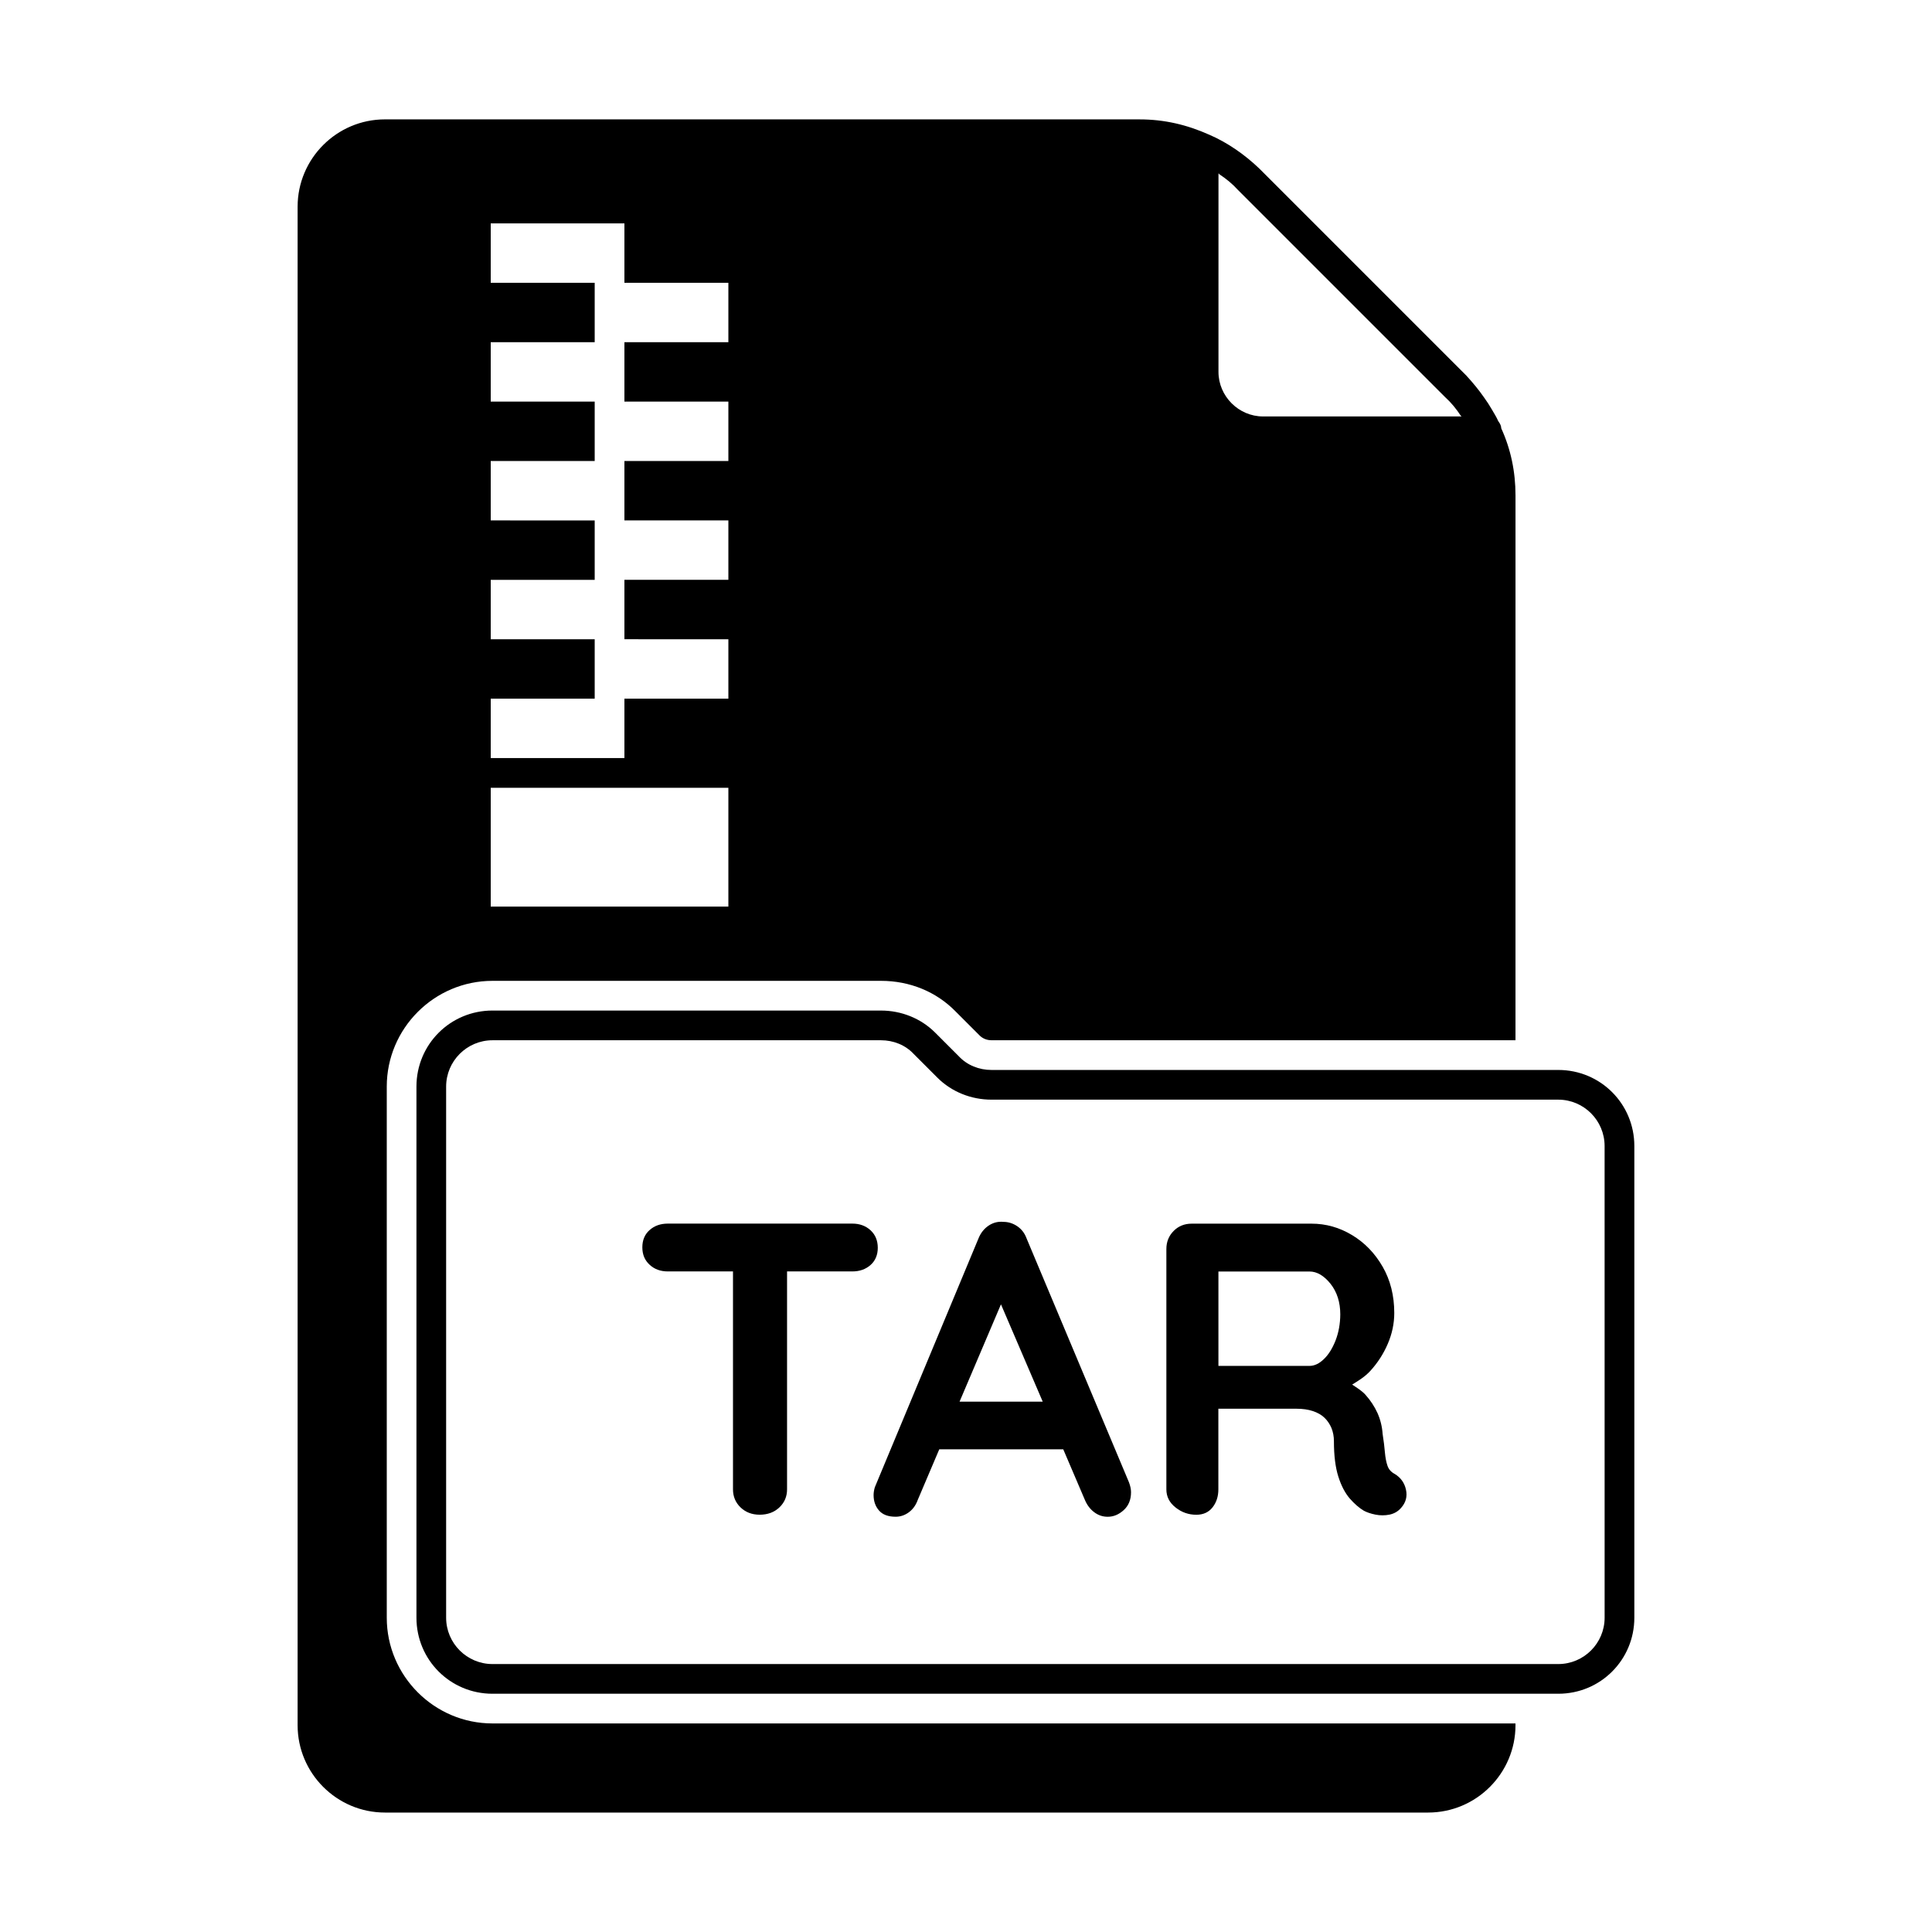<?xml version="1.0" encoding="UTF-8"?>
<!-- Uploaded to: SVG Repo, www.svgrepo.com, Generator: SVG Repo Mixer Tools -->
<svg fill="#000000" width="800px" height="800px" version="1.1" viewBox="144 144 512 512" xmlns="http://www.w3.org/2000/svg">
 <g>
  <path d="m374.7 470.03c-1.289-1.18-2.898-1.762-4.801-1.762h-48.934c-1.922 0-3.527 0.566-4.801 1.699-1.289 1.133-1.938 2.66-1.938 4.582s0.645 3.449 1.938 4.629c1.273 1.18 2.883 1.762 4.801 1.762h17.285v57.75c0 1.906 0.676 3.512 2 4.785 1.324 1.273 3.008 1.938 5.07 1.938 2.125 0 3.871-0.645 5.227-1.938 1.355-1.289 2.031-2.883 2.031-4.785v-57.75h17.32c1.906 0 3.512-0.566 4.801-1.699 1.273-1.133 1.922-2.66 1.922-4.582-0.004-1.906-0.648-3.449-1.922-4.629z"/>
  <path d="m416.07 472.23c-0.504-1.402-1.34-2.488-2.473-3.258-1.133-0.77-2.363-1.164-3.684-1.164-1.402-0.141-2.707 0.188-3.922 0.992-1.211 0.82-2.109 1.953-2.691 3.418l-27.457 65.906c-0.219 0.723-0.332 1.434-0.332 2.094 0 1.621 0.473 2.977 1.434 4.078 0.961 1.102 2.426 1.652 4.41 1.652 1.242 0 2.41-0.379 3.481-1.164 1.055-0.77 1.859-1.859 2.363-3.258l5.715-13.445h32.859l5.711 13.359c0.582 1.402 1.418 2.504 2.488 3.305 1.055 0.805 2.25 1.211 3.59 1.211 1.543 0 2.961-0.598 4.234-1.762 1.289-1.164 1.938-2.754 1.938-4.738 0-0.805-0.188-1.684-0.551-2.644zm-17.777 43.219 10.973-25.789 11.066 25.789z"/>
  <path d="m513.61 534.61c-0.977-0.52-1.605-1.242-1.922-2.203-0.332-0.961-0.551-2.125-0.676-3.527-0.109-1.402-0.316-3.008-0.598-4.848-0.141-1.984-0.598-3.84-1.371-5.574-0.789-1.73-1.844-3.336-3.195-4.848-0.945-1.039-2.25-1.844-3.512-2.676 1.699-1.055 3.402-2.078 4.832-3.652 1.938-2.125 3.481-4.519 4.613-7.164 1.133-2.644 1.715-5.367 1.715-8.156 0-4.629-1.039-8.723-3.086-12.281-2.062-3.574-4.754-6.359-8.109-8.375-3.352-2.016-6.91-3.023-10.754-3.023h-31.723c-1.922 0-3.527 0.645-4.801 1.938-1.273 1.289-1.922 2.883-1.922 4.785v63.699c0 1.906 0.805 3.512 2.426 4.785 1.605 1.289 3.449 1.938 5.512 1.938 1.828 0 3.258-0.645 4.281-1.938 1.023-1.289 1.559-2.883 1.559-4.785v-21.379h20.609c1.684 0 3.164 0.203 4.394 0.613 1.258 0.41 2.297 0.992 3.102 1.762s1.418 1.684 1.875 2.754c0.426 1.07 0.645 2.219 0.645 3.481 0 3.824 0.395 6.941 1.164 9.367s1.777 4.344 3.008 5.793c1.258 1.434 2.504 2.519 3.746 3.258 0.82 0.441 1.844 0.789 3.086 1.039 1.242 0.25 2.504 0.25 3.746 0 1.242-0.27 2.281-0.867 3.086-1.828 1.227-1.387 1.652-2.992 1.258-4.785-0.391-1.789-1.383-3.207-2.988-4.168zm-15.652-35.422c-0.82 2.094-1.828 3.746-3.086 4.961-1.242 1.211-2.519 1.828-3.84 1.828h-24.137v-25.016h24.137c1.969 0 3.824 1.086 5.574 3.258 1.715 2.172 2.582 4.879 2.582 8.109-0.016 2.465-0.426 4.766-1.23 6.859z"/>
  <path d="m274.52 600.73c-15.43 0-28.023-12.594-28.023-28.023v-140.75c0-15.43 12.594-28.023 28.023-28.023h102.96c7.559 0 14.641 2.832 19.836 8.188l6.297 6.297c0.789 0.789 1.891 1.258 3.148 1.258h138.86l0.004-144.38c0-6.297-1.258-12.281-3.777-17.789 0-0.629-0.316-1.258-0.789-1.891-0.473-1.102-1.102-2.047-1.73-3.148-0.629-1.102-1.258-2.047-2.047-3.148-1.418-2.047-2.992-3.938-4.723-5.824l-54.789-54.789c-3.938-3.777-8.5-6.926-13.227-8.973-5.984-2.676-11.965-4.094-18.578-4.094l-199.95-0.004c-12.754 0-23.145 10.391-23.145 23.145v402.42c0 12.754 10.391 23.145 23.145 23.145h276.46c12.754 0 23.145-10.391 23.145-23.145v-0.473zm192.39-410.76s0.156 0 0.156 0.156c1.891 1.258 3.465 2.519 5.039 4.25l54.789 54.789c1.73 1.574 2.992 3.148 4.25 5.039 0.156 0 0.156 0.156 0.156 0.156l-52.582 0.004c-6.453 0-11.809-5.352-11.809-11.809zm-192.86 139.18h27.551v-15.742h-27.551v-15.742h27.551v-15.742l-27.551-0.004v-15.742h27.551v-15.742l-27.551-0.004v-15.742h27.551v-15.742l-27.551-0.004v-15.742h35.426v15.742h27.551v15.742h-27.551v15.742l27.551 0.004v15.742h-27.551v15.742l27.551 0.004v15.742h-27.551v15.742l27.551 0.004v15.742h-27.551v15.742l-35.426 0.004zm0 23.617h62.977v31.488h-62.977z"/>
  <path d="m556.96 427.55h-150.2c-3.305 0-6.453-1.258-8.66-3.621l-6.297-6.297c-3.777-3.777-8.973-5.824-14.328-5.824l-102.96-0.004c-11.18 0-20.152 8.973-20.152 20.152v140.75c0 11.18 8.973 20.152 20.152 20.152h282.45c11.18 0 20.152-8.973 20.152-20.152v-125.01c-0.004-11.176-8.977-20.148-20.156-20.148zm12.281 145.16c0 6.769-5.512 12.281-12.281 12.281h-282.45c-6.769 0-12.281-5.512-12.281-12.281v-140.75c0-6.769 5.512-12.281 12.281-12.281h102.96c3.305 0 6.453 1.258 8.66 3.621l6.297 6.297c3.777 3.777 8.973 5.824 14.328 5.824h150.2c6.769 0 12.281 5.512 12.281 12.281z"/>
 </g>
</svg>